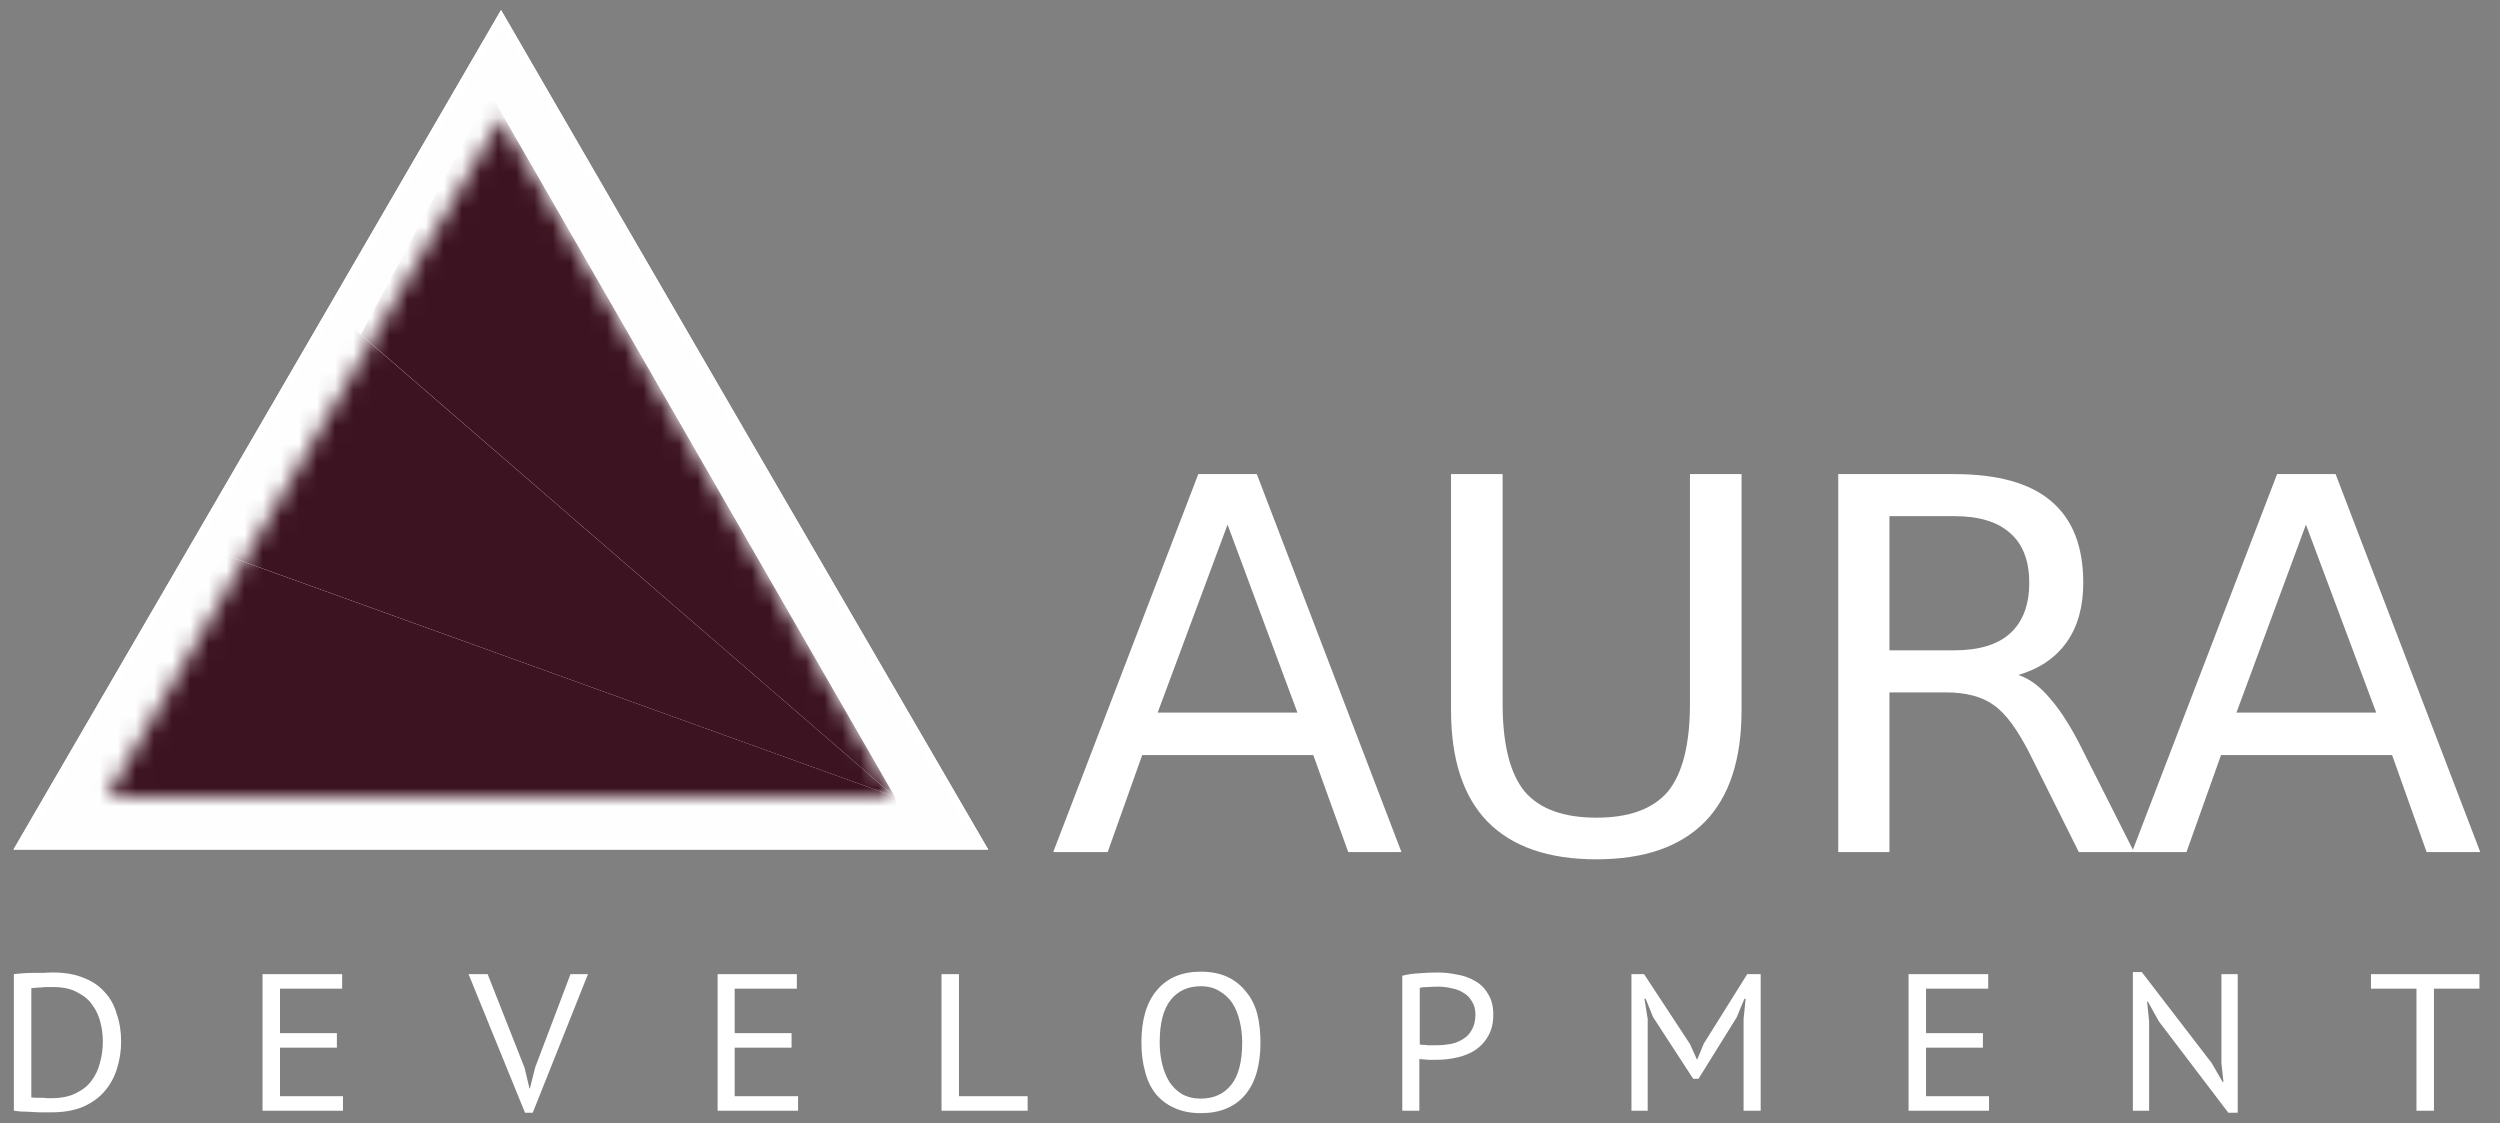 <?xml version="1.0" encoding="UTF-8"?> <svg xmlns="http://www.w3.org/2000/svg" width="138" height="62" viewBox="0 0 138 62" fill="none"><rect x="0" y="0" width="138" height="62" fill="#808080" stroke="none"/> <path d="M54.55 46.897C36.584 46.897 18.708 46.897 0.742 46.897C9.736 31.434 18.685 16.016 27.657 0.553C36.606 16.016 45.556 31.434 54.55 46.897Z" fill="#FEFEFE"></path> <path fill-rule="evenodd" clip-rule="evenodd" d="M54.55 46.897C36.584 46.897 18.708 46.897 0.742 46.897C9.736 31.434 18.685 16.016 27.657 0.553C36.606 16.016 45.556 31.434 54.55 46.897ZM27.657 1.378C18.91 16.44 10.207 31.434 1.482 46.474C18.954 46.474 36.337 46.474 53.81 46.474C45.085 31.412 36.382 16.44 27.657 1.378Z" fill="white"></path> <mask id="mask0_654_1063" style="mask-type:luminance" maskUnits="userSpaceOnUse" x="5" y="6" width="45" height="38"> <path d="M27.652 6.516C34.91 19.024 42.135 31.475 49.388 43.973C34.87 43.973 20.441 43.973 5.918 43.973C7.154 41.835 8.36 39.751 9.567 37.667C10.757 35.608 11.95 33.551 13.145 31.495C14.359 29.407 15.573 27.318 16.787 25.23C17.988 23.158 19.188 21.086 20.387 19.015C21.6 16.925 22.805 14.832 24.032 12.75C25.241 10.699 26.398 8.62 27.652 6.516Z" fill="white"></path> </mask> <g mask="url(#mask0_654_1063)"> <path d="M49.392 43.975L10.297 29.873L3.344 45.113L49.706 45.492L49.392 43.975Z" fill="url(#paint0_radial_654_1063)"></path> <path d="M49.392 43.976L16.533 15.549L10.993 30.119L49.392 43.976Z" fill="url(#paint1_radial_654_1063)"></path> <path d="M49.391 43.975L27.052 5.15L24.27 10.349L19.919 18.471L49.391 43.975Z" fill="url(#paint2_radial_654_1063)"></path> </g> <path d="M0.765 61.312V53.771C0.914 53.756 1.079 53.741 1.258 53.726C1.437 53.711 1.624 53.704 1.819 53.704C2.013 53.704 2.208 53.704 2.402 53.704C2.596 53.689 2.768 53.681 2.918 53.681C3.576 53.681 4.136 53.778 4.6 53.971C5.079 54.15 5.467 54.41 5.766 54.752C6.08 55.08 6.305 55.481 6.439 55.957C6.604 56.418 6.686 56.932 6.686 57.497C6.686 58.003 6.611 58.493 6.462 58.97C6.327 59.431 6.103 59.847 5.789 60.219C5.49 60.576 5.093 60.866 4.6 61.089C4.107 61.298 3.508 61.402 2.806 61.402C2.686 61.402 2.529 61.402 2.335 61.402C2.14 61.402 1.938 61.394 1.729 61.379C1.52 61.365 1.325 61.357 1.146 61.357C0.981 61.342 0.854 61.327 0.765 61.312ZM2.94 54.485C2.851 54.485 2.746 54.485 2.626 54.485C2.507 54.485 2.387 54.492 2.267 54.507C2.148 54.507 2.043 54.514 1.953 54.529C1.864 54.529 1.789 54.537 1.729 54.551V60.576C1.774 60.576 1.849 60.584 1.953 60.598C2.058 60.598 2.17 60.598 2.29 60.598C2.394 60.598 2.507 60.606 2.626 60.621C2.731 60.621 2.798 60.621 2.828 60.621C3.366 60.621 3.815 60.532 4.174 60.353C4.548 60.175 4.839 59.944 5.049 59.661C5.273 59.364 5.43 59.029 5.52 58.657C5.624 58.285 5.677 57.899 5.677 57.497C5.677 57.14 5.632 56.783 5.542 56.426C5.452 56.069 5.303 55.749 5.093 55.466C4.899 55.184 4.622 54.953 4.264 54.775C3.92 54.581 3.479 54.485 2.94 54.485ZM14.491 61.312V53.771H18.887V54.574H15.456V57.028H18.596V57.832H15.456V60.509H18.932V61.312H14.491ZM26.917 53.771L28.958 58.947L29.227 60.085H29.25L29.541 58.925L31.493 53.771H32.457L29.407 61.424H28.981L25.863 53.771H26.917ZM39.612 61.312V53.771H43.986V54.574H40.554V57.028H43.694V57.832H40.554V60.509H44.053V61.312H39.612ZM56.726 60.509V61.312H51.971V53.771H52.935V60.509H56.726ZM63.006 57.541C63.006 56.292 63.29 55.333 63.858 54.663C64.427 53.979 65.234 53.637 66.281 53.637C66.849 53.637 67.342 53.733 67.761 53.927C68.165 54.12 68.501 54.388 68.77 54.73C69.055 55.057 69.264 55.466 69.398 55.957C69.518 56.433 69.578 56.961 69.578 57.541C69.578 58.806 69.294 59.773 68.726 60.442C68.157 61.112 67.342 61.446 66.281 61.446C65.728 61.446 65.242 61.35 64.823 61.156C64.419 60.978 64.075 60.717 63.791 60.375C63.522 60.033 63.328 59.624 63.208 59.148C63.074 58.672 63.006 58.137 63.006 57.541ZM64.015 57.541C64.015 57.958 64.06 58.352 64.15 58.724C64.24 59.096 64.374 59.431 64.554 59.728C64.733 59.996 64.965 60.219 65.249 60.398C65.548 60.561 65.892 60.643 66.281 60.643C66.999 60.643 67.559 60.39 67.963 59.884C68.367 59.379 68.569 58.598 68.569 57.541C68.569 57.14 68.524 56.753 68.434 56.381C68.344 55.995 68.21 55.66 68.03 55.377C67.836 55.094 67.597 54.871 67.313 54.708C67.028 54.529 66.685 54.44 66.281 54.44C65.578 54.44 65.025 54.693 64.621 55.199C64.217 55.704 64.015 56.485 64.015 57.541ZM77.406 61.312V53.86C77.69 53.785 78.004 53.741 78.348 53.726C78.692 53.696 79.028 53.681 79.357 53.681C79.701 53.681 80.052 53.718 80.411 53.793C80.785 53.852 81.122 53.971 81.421 54.15C81.72 54.313 81.959 54.551 82.138 54.864C82.333 55.161 82.43 55.541 82.43 56.002C82.43 56.463 82.34 56.85 82.161 57.162C81.996 57.475 81.765 57.735 81.466 57.943C81.181 58.137 80.845 58.278 80.456 58.367C80.082 58.456 79.701 58.501 79.312 58.501C79.267 58.501 79.2 58.501 79.11 58.501C79.021 58.501 78.931 58.501 78.841 58.501C78.737 58.486 78.639 58.479 78.55 58.479C78.46 58.464 78.393 58.456 78.348 58.456V61.312H77.406ZM79.38 54.462C79.185 54.462 78.998 54.47 78.819 54.485C78.624 54.485 78.475 54.499 78.37 54.529V57.653C78.415 57.668 78.475 57.675 78.55 57.675C78.639 57.675 78.729 57.683 78.819 57.698C78.909 57.698 78.998 57.698 79.088 57.698C79.178 57.698 79.237 57.698 79.267 57.698C79.537 57.698 79.798 57.675 80.052 57.631C80.307 57.586 80.538 57.497 80.748 57.363C80.957 57.244 81.122 57.073 81.241 56.85C81.376 56.627 81.443 56.344 81.443 56.002C81.443 55.704 81.376 55.459 81.241 55.266C81.136 55.072 80.98 54.916 80.77 54.797C80.591 54.678 80.374 54.596 80.12 54.551C79.88 54.492 79.634 54.462 79.38 54.462ZM96.246 61.312V56.247L96.359 55.132H96.291L95.865 56.158L93.757 59.55H93.465L91.245 56.136L90.841 55.132H90.774L90.953 56.247V61.312H90.056V53.771H90.751L93.286 57.631L93.667 58.479H93.689L94.049 57.608L96.448 53.771H97.189V61.312H96.246ZM105.353 61.312V53.771H109.749V54.574H106.317V57.028H109.457V57.832H106.317V60.509H109.794V61.312H105.353ZM123.005 61.424L119.17 56.381L118.564 55.288H118.519L118.631 56.381V61.312H117.734V53.659H118.227L122.085 58.679L122.691 59.728H122.735L122.623 58.679V53.771H123.521V61.424H123.005ZM136.866 53.771V54.574H134.354V61.312H133.389V54.574H130.877V53.771H136.866Z" fill="white"></path> <path d="M71.618 39.335L67.761 28.959L63.903 39.335H71.618ZM58.138 47.033L66.146 26.17H69.376L77.36 47.033H74.422L72.493 41.678H63.05L61.144 47.033H58.138ZM80.097 39.201V26.17H82.945V38.844C82.945 41.075 83.349 42.689 84.156 43.686C84.979 44.653 86.302 45.136 88.126 45.136C89.936 45.136 91.252 44.653 92.074 43.686C92.882 42.689 93.285 41.075 93.285 38.844V26.17H96.134V39.201C96.134 41.923 95.461 43.976 94.115 45.359C92.754 46.743 90.758 47.434 88.126 47.434C85.48 47.434 83.476 46.743 82.115 45.359C80.77 43.976 80.097 41.923 80.097 39.201ZM111.408 37.26C112.022 37.453 112.611 37.892 113.18 38.576C113.763 39.245 114.346 40.168 114.93 41.343L117.801 47.033H114.75L112.08 41.678C111.378 40.279 110.698 39.357 110.04 38.911C109.397 38.45 108.515 38.219 107.393 38.219H104.298V47.033H101.472V26.17H107.864C110.272 26.17 112.058 26.668 113.225 27.665C114.406 28.662 114.996 30.164 114.996 32.172C114.996 33.496 114.69 34.59 114.077 35.452C113.464 36.315 112.575 36.917 111.408 37.26ZM107.864 28.491H104.298V35.898H107.864C109.24 35.898 110.272 35.586 110.96 34.961C111.662 34.322 112.014 33.392 112.014 32.172C112.014 30.952 111.662 30.038 110.96 29.428C110.272 28.803 109.24 28.491 107.864 28.491ZM131.168 39.335L127.288 28.959L123.453 39.335H131.168ZM117.688 47.033L125.696 26.17H128.925L136.91 47.033H133.95L132.043 41.678H122.601L120.694 47.033H117.688Z" fill="white"></path> <defs> <radialGradient id="paint0_radial_654_1063" cx="0" cy="0" r="1" gradientUnits="userSpaceOnUse" gradientTransform="translate(16267 3255.27) scale(6490.62 2186.71)"> <stop offset="0.27" stop-color="#851D31"></stop> <stop offset="1" stop-color="#3C1320"></stop> </radialGradient> <radialGradient id="paint1_radial_654_1063" cx="0" cy="0" r="1" gradientUnits="userSpaceOnUse" gradientTransform="translate(14460.6 4134.64) scale(5679.23 4204.38)"> <stop offset="0.27" stop-color="#851D31"></stop> <stop offset="1" stop-color="#3C1320"></stop> </radialGradient> <radialGradient id="paint2_radial_654_1063" cx="0" cy="0" r="1" gradientUnits="userSpaceOnUse" gradientTransform="translate(12631.1 4295.33) scale(3831.39 5047.26)"> <stop offset="0.27" stop-color="#851D31"></stop> <stop offset="1" stop-color="#3C1320"></stop> </radialGradient> </defs> </svg> 